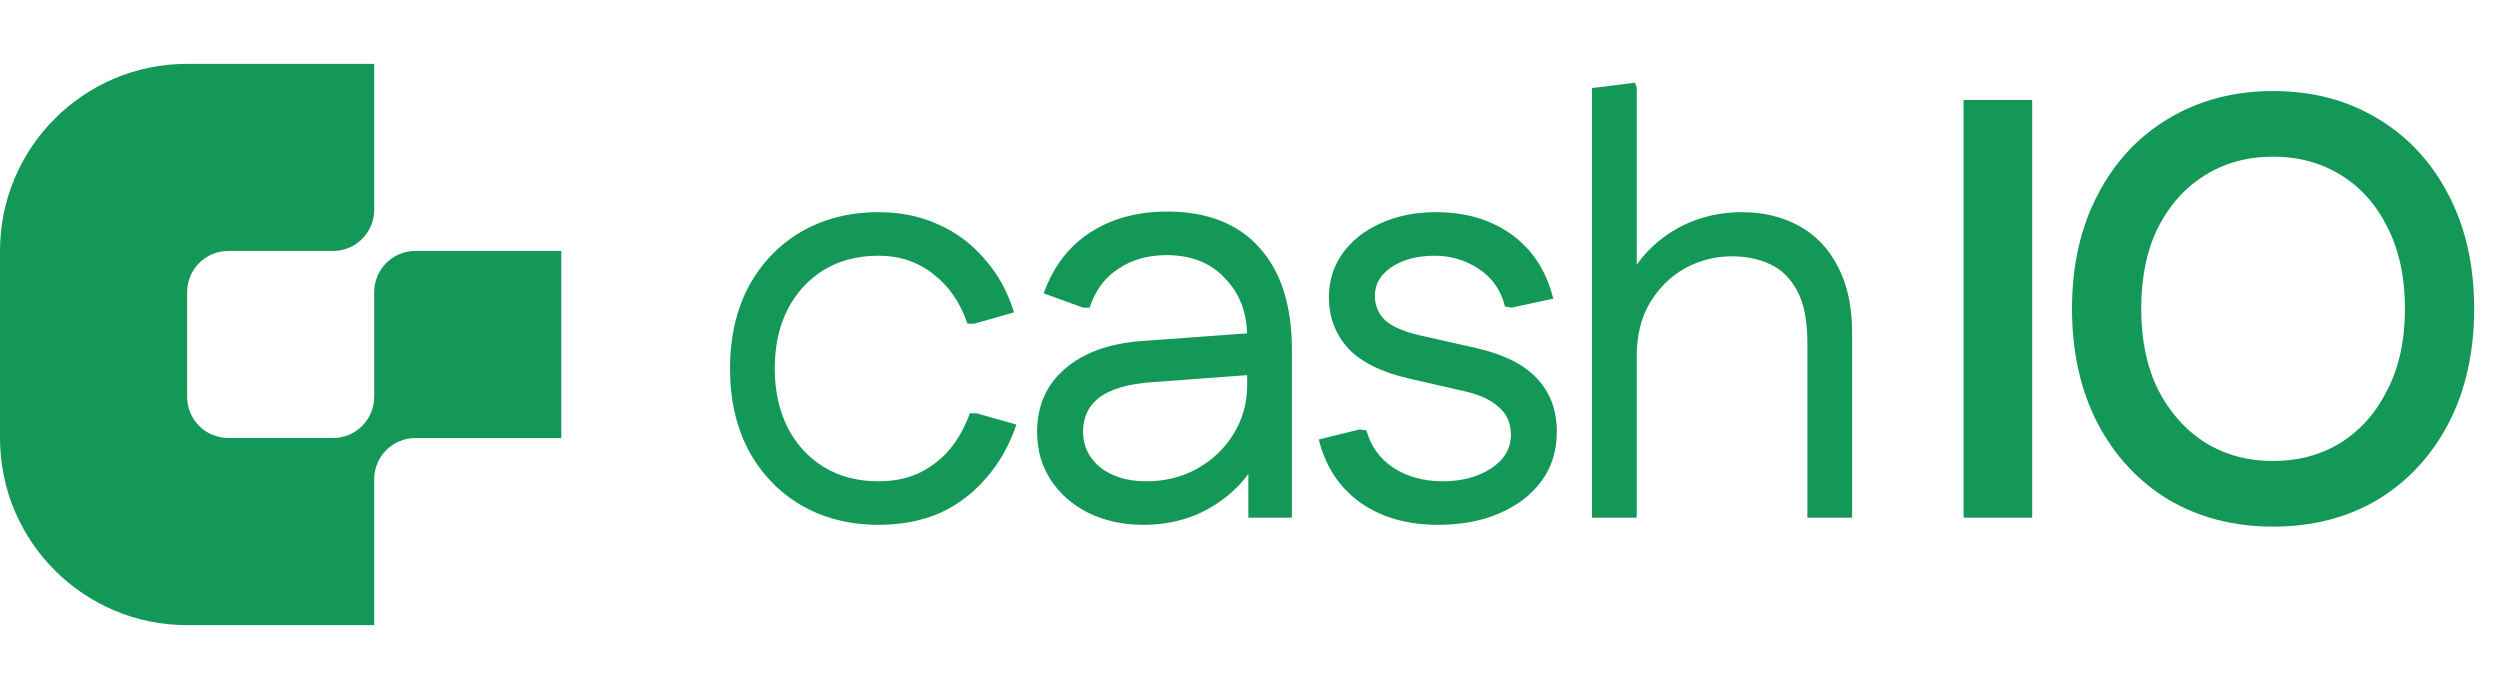 <svg width="8770" height="2417" viewBox="0 0 8770 2417" fill="none" xmlns="http://www.w3.org/2000/svg">
<path d="M1312.55 1392.09C1312.55 1471.88 1247.89 1536.53 1168.1 1536.53C1050.39 1536.53 918.496 1536.53 800.922 1536.53C791.238 1536.53 740.089 1535.58 698.761 1494.25C672.573 1468.06 656.478 1431.92 656.478 1392.09V1024.77C656.478 944.981 721.13 880.329 800.922 880.329H1168.24C1248.03 880.329 1312.68 815.677 1312.68 735.885V223.988H656.341C293.799 223.988 0 517.923 0 880.329V1536.67C0 1899.21 293.935 2193.01 656.341 2193.01H1312.68V1681.11C1312.68 1601.32 1377.33 1536.67 1457.13 1536.67H1969.02V880.329H1457.13C1377.33 880.329 1312.68 944.981 1312.68 1024.77V1392.09" fill="#139857"/>
<path d="M3082.09 1841.12C2980.22 1841.12 2889.52 1818.09 2809.97 1772.04C2731.83 1725.99 2670.43 1661.8 2625.77 1579.47C2582.52 1497.14 2560.89 1401.55 2560.89 1292.7C2560.89 1183.86 2582.52 1088.27 2625.77 1005.94C2670.43 923.606 2731.83 859.415 2809.97 813.365C2889.52 767.314 2980.22 744.289 3082.09 744.289C3160.23 744.289 3230.7 758.942 3293.5 788.246C3356.3 816.155 3410.02 856.624 3454.68 909.651C3500.73 961.283 3534.91 1023.38 3557.24 1095.94L3417 1135.71H3393.97C3368.85 1061.76 3329.08 1003.84 3274.66 961.981C3220.24 918.722 3156.05 897.092 3082.09 897.092C3008.13 897.092 2943.94 913.837 2889.52 947.328C2835.09 980.819 2792.53 1027.57 2761.83 1087.57C2732.53 1146.18 2717.87 1214.56 2717.87 1292.7C2717.87 1369.45 2732.53 1437.83 2761.83 1497.84C2792.53 1557.84 2835.09 1604.59 2889.52 1638.08C2943.94 1671.57 3008.13 1688.32 3082.09 1688.32C3133.72 1688.32 3179.77 1679.25 3220.24 1661.1C3262.1 1641.57 3298.38 1614.36 3329.08 1579.47C3359.78 1543.19 3384.2 1499.93 3402.35 1449.69H3425.37L3565.61 1489.46C3540.5 1563.42 3504.21 1626.92 3456.77 1679.94C3410.72 1732.97 3356.3 1773.44 3293.5 1801.35C3230.7 1827.86 3160.23 1841.12 3082.09 1841.12ZM4010.81 1841.12C3939.64 1841.12 3875.45 1827.16 3818.24 1799.25C3762.42 1771.35 3718.46 1732.97 3686.36 1684.13C3654.27 1635.29 3638.22 1578.77 3638.22 1514.58C3638.22 1423.88 3670.32 1350.62 3734.51 1294.8C3800.09 1237.58 3890.1 1204.79 4004.53 1196.42L4406.42 1167.11V1313.64L4040.11 1340.85C3959.18 1346.43 3898.47 1363.87 3858.01 1393.18C3818.93 1422.48 3799.4 1462.95 3799.4 1514.58C3799.4 1564.82 3819.63 1606.68 3860.1 1640.17C3901.96 1672.27 3955.69 1688.32 4021.27 1688.32C4086.86 1688.32 4146.17 1673.66 4199.2 1644.36C4253.62 1613.66 4296.18 1573.19 4326.88 1522.95C4358.97 1471.32 4375.02 1414.11 4375.02 1351.31V1181.77C4375.02 1098.04 4349.21 1029.66 4297.57 976.633C4247.34 922.21 4178.96 894.999 4092.44 894.999C4026.86 894.999 3970.34 911.046 3922.89 943.142C3875.45 973.842 3841.96 1019.19 3822.42 1079.2H3799.4L3661.25 1028.96C3694.74 935.467 3749.16 864.299 3824.52 815.458C3899.87 766.617 3989.88 742.196 4094.54 742.196C4235.48 742.196 4343.62 784.758 4418.98 869.881C4494.33 953.608 4532.01 1072.92 4532.01 1227.82V1816H4379.21V1512.49L4433.63 1552.26C4416.89 1608.08 4387.58 1658.31 4345.72 1702.97C4303.85 1746.23 4254.32 1780.42 4197.1 1805.53C4139.89 1829.26 4077.79 1841.12 4010.81 1841.12ZM5044.83 1841.12C4937.38 1841.12 4846.67 1815.3 4772.71 1763.67C4698.75 1710.64 4649.91 1636.68 4626.19 1541.79L4770.62 1506.21L4793.64 1510.4C4808.99 1566.21 4841.09 1610.17 4889.93 1642.27C4938.77 1672.97 4995.98 1688.32 5061.57 1688.32C5127.16 1688.32 5182.98 1673.66 5229.03 1644.36C5276.47 1613.66 5300.19 1573.89 5300.19 1525.05C5300.19 1484.58 5286.24 1452.48 5258.33 1428.76C5231.82 1403.64 5191.35 1384.8 5136.93 1372.24L4944.35 1328.29C4846.67 1305.96 4774.8 1270.38 4728.75 1221.54C4684.1 1171.3 4661.77 1111.99 4661.77 1043.61C4661.77 985.006 4677.82 933.374 4709.92 888.719C4742.01 844.065 4785.97 809.178 4841.79 784.06C4899 757.546 4963.89 744.289 5036.45 744.289C5142.51 744.289 5231.82 770.803 5304.38 823.83C5376.94 876.858 5425.09 951.515 5448.81 1047.8L5302.29 1079.2L5279.26 1075.01C5265.31 1017.8 5234.61 973.842 5187.16 943.142C5141.11 912.442 5089.48 897.092 5032.27 897.092C4972.26 897.092 4922.03 910.349 4881.56 936.862C4842.48 963.376 4822.95 996.867 4822.95 1037.34C4822.95 1072.22 4835.51 1101.53 4860.63 1125.25C4887.14 1147.58 4929 1165.02 4986.22 1177.58L5180.88 1221.54C5277.17 1243.86 5347.64 1279.45 5392.29 1328.29C5438.34 1377.13 5461.37 1439.23 5461.37 1514.58C5461.37 1581.56 5443.23 1639.47 5406.95 1688.32C5370.66 1737.16 5321.13 1774.83 5258.33 1801.35C5196.93 1827.86 5125.76 1841.12 5044.83 1841.12ZM5584.64 1816V308.907L5735.35 290.068L5741.63 306.814V1072.92L5691.39 1033.15C5709.53 974.54 5739.53 923.606 5781.4 880.346C5823.26 837.087 5872.1 803.596 5927.92 779.874C5985.13 756.151 6045.84 744.289 6110.03 744.289C6185.38 744.289 6252.36 760.337 6310.97 792.433C6369.58 824.528 6414.93 871.974 6447.03 934.769C6480.52 997.565 6497.27 1075.71 6497.27 1169.21V1816H6340.28V1204.79C6340.28 1125.25 6328.42 1063.85 6304.69 1020.59C6280.97 975.935 6248.88 944.537 6208.41 926.397C6169.33 908.256 6124.68 899.185 6074.44 899.185C6017.23 899.185 5962.81 913.14 5911.17 941.049C5860.94 968.958 5819.77 1009.43 5787.68 1062.45C5756.98 1114.09 5741.63 1176.88 5741.63 1250.84V1816H5584.64Z" fill="#139857"/>
<path d="M6888.2 1816V350.771H7128.91V1816H6888.2ZM7973.97 1847.4C7837.22 1847.4 7715.11 1816 7607.66 1753.2C7501.61 1689.01 7418.58 1599.7 7358.57 1485.28C7298.57 1369.45 7268.57 1235.49 7268.57 1083.39C7268.57 931.281 7298.57 798.015 7358.57 683.587C7418.58 567.764 7501.61 478.455 7607.66 415.659C7715.11 351.468 7837.22 319.373 7973.97 319.373C8112.12 319.373 8234.22 351.468 8340.28 415.659C8446.33 478.455 8529.36 567.764 8589.37 683.587C8649.37 798.015 8679.37 931.281 8679.37 1083.39C8679.37 1235.49 8649.37 1369.45 8589.37 1485.28C8529.36 1599.7 8446.33 1689.01 8340.28 1753.2C8234.22 1816 8112.12 1847.4 7973.97 1847.4ZM7973.97 1617.15C8063.28 1617.15 8142.82 1595.52 8212.59 1552.26C8282.37 1507.6 8336.79 1445.51 8375.86 1365.97C8416.33 1286.42 8436.56 1192.23 8436.56 1083.39C8436.56 973.144 8416.33 878.253 8375.86 798.712C8336.79 719.171 8282.37 657.771 8212.59 614.512C8142.82 571.253 8063.28 549.623 7973.97 549.623C7884.66 549.623 7805.12 571.253 7735.35 614.512C7665.58 657.771 7610.45 719.171 7569.99 798.712C7530.91 878.253 7511.38 973.144 7511.38 1083.39C7511.38 1192.23 7530.91 1286.42 7569.99 1365.97C7610.45 1445.51 7665.58 1507.6 7735.35 1552.26C7805.12 1595.52 7884.66 1617.15 7973.97 1617.15Z" fill="#139857"/>
</svg>
